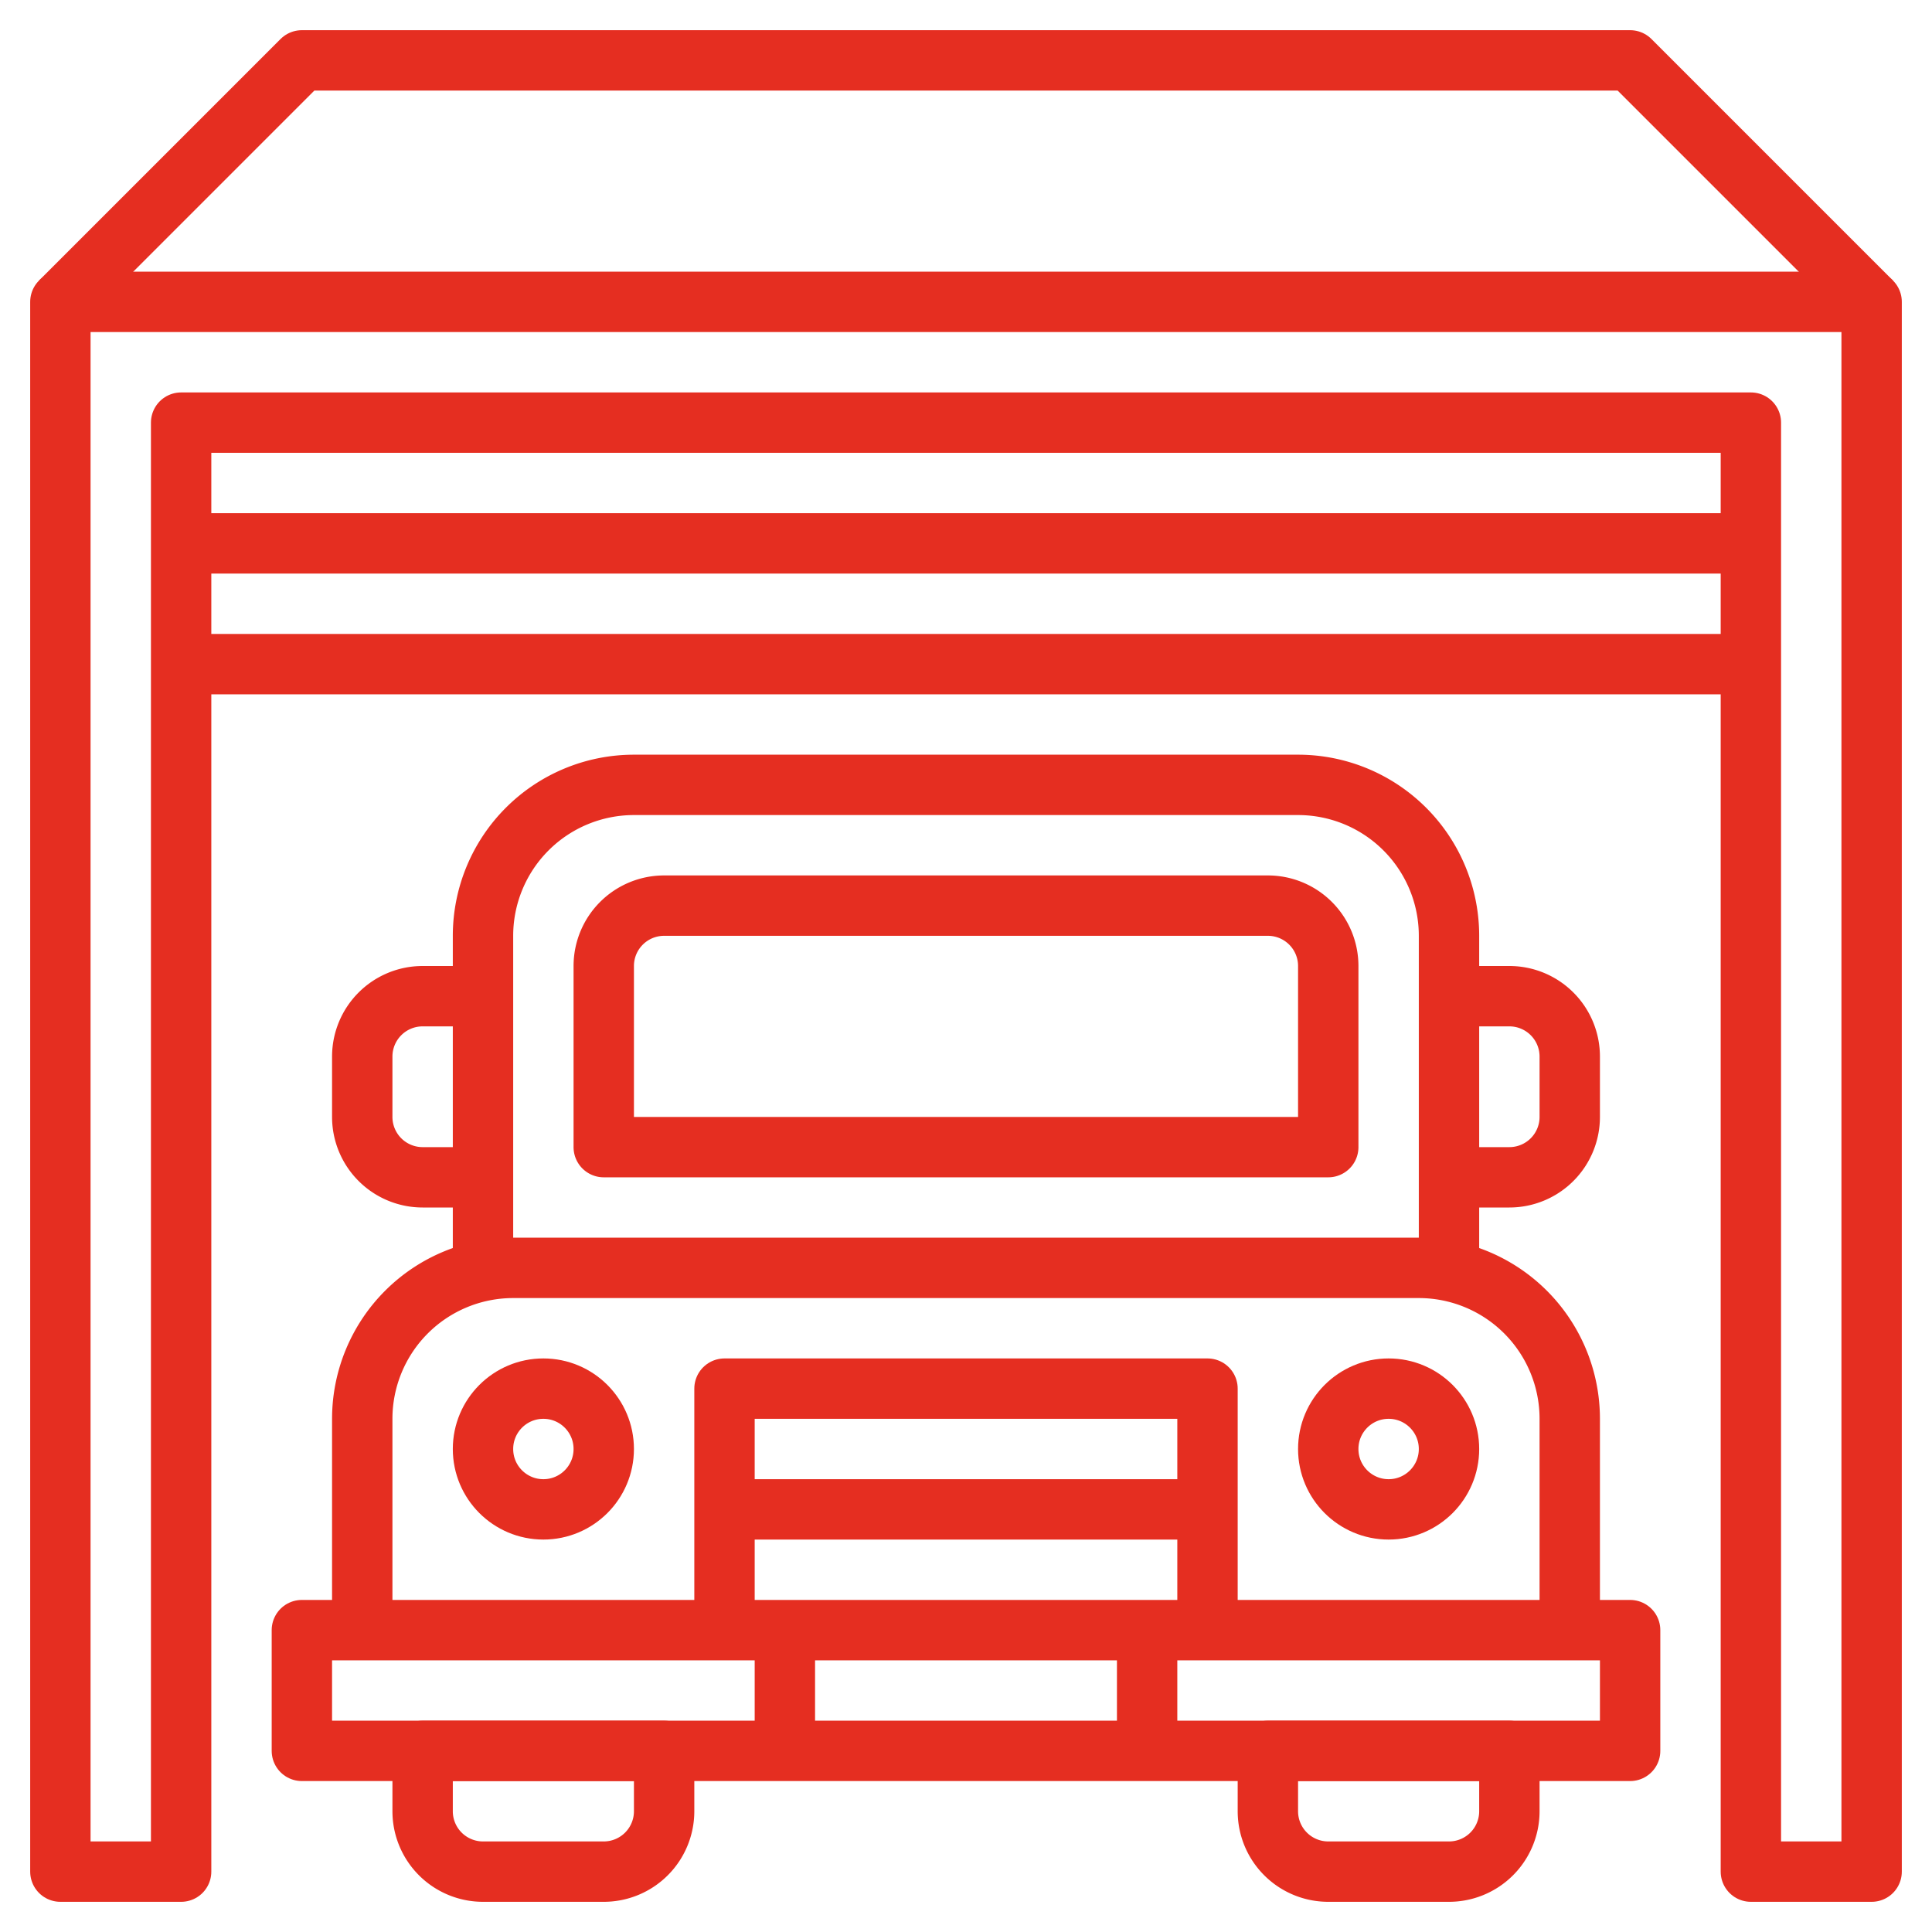 <svg xmlns="http://www.w3.org/2000/svg" xmlns:xlink="http://www.w3.org/1999/xlink" xmlns:svgjs="http://svgjs.dev/svgjs" viewBox="0 0 64 64" width="300" height="300"><g width="100%" height="100%" transform="matrix(1,0,0,1,0,0)"><g id="Layer_21" fill="none" stroke="#000" stroke-linejoin="round" stroke-width="2" data-name="Layer 21"><path d="m14 58h8a0 0 0 0 1 0 0v2a2 2 0 0 1 -2 2h-4a2 2 0 0 1 -2-2v-2a0 0 0 0 1 0 0z" fill="none" fill-opacity="1" stroke="#e52e21" stroke-opacity="1" data-original-stroke-color="#000000ff" stroke-width="2" data-original-stroke-width="2"></path><path d="m42 58h8a0 0 0 0 1 0 0v2a2 2 0 0 1 -2 2h-4a2 2 0 0 1 -2-2v-2a0 0 0 0 1 0 0z" fill="none" fill-opacity="1" stroke="#e52e21" stroke-opacity="1" data-original-stroke-color="#000000ff" stroke-width="2" data-original-stroke-width="2"></path><path d="m10 54h44v4h-44z" fill="none" fill-opacity="1" stroke="#e52e21" stroke-opacity="1" data-original-stroke-color="#000000ff" stroke-width="2" data-original-stroke-width="2"></path><path d="m12 54v-7a5 5 0 0 1 5-5h30a5 5 0 0 1 5 5v7" fill="none" fill-opacity="1" stroke="#e52e21" stroke-opacity="1" data-original-stroke-color="#000000ff" stroke-width="2" data-original-stroke-width="2"></path><path d="m16 42v-11a5 5 0 0 1 5-5h22a5 5 0 0 1 5 5v11" fill="none" fill-opacity="1" stroke="#e52e21" stroke-opacity="1" data-original-stroke-color="#000000ff" stroke-width="2" data-original-stroke-width="2"></path><path d="m22 30h20a2 2 0 0 1 2 2v6a0 0 0 0 1 0 0h-24a0 0 0 0 1 0 0v-6a2 2 0 0 1 2-2z" fill="none" fill-opacity="1" stroke="#e52e21" stroke-opacity="1" data-original-stroke-color="#000000ff" stroke-width="2" data-original-stroke-width="2"></path><path d="m24 54v-8h16v8" fill="none" fill-opacity="1" stroke="#e52e21" stroke-opacity="1" data-original-stroke-color="#000000ff" stroke-width="2" data-original-stroke-width="2"></path><path d="m24 50h16" fill="none" fill-opacity="1" stroke="#e52e21" stroke-opacity="1" data-original-stroke-color="#000000ff" stroke-width="2" data-original-stroke-width="2"></path><path d="m48 33h2a2 2 0 0 1 2 2v2a2 2 0 0 1 -2 2h-2" fill="none" fill-opacity="1" stroke="#e52e21" stroke-opacity="1" data-original-stroke-color="#000000ff" stroke-width="2" data-original-stroke-width="2"></path><path d="m16 33h-2a2 2 0 0 0 -2 2v2a2 2 0 0 0 2 2h2" fill="none" fill-opacity="1" stroke="#e52e21" stroke-opacity="1" data-original-stroke-color="#000000ff" stroke-width="2" data-original-stroke-width="2"></path><path d="m26 54v4" fill="none" fill-opacity="1" stroke="#e52e21" stroke-opacity="1" data-original-stroke-color="#000000ff" stroke-width="2" data-original-stroke-width="2"></path><path d="m38 54v4" fill="none" fill-opacity="1" stroke="#e52e21" stroke-opacity="1" data-original-stroke-color="#000000ff" stroke-width="2" data-original-stroke-width="2"></path><circle cx="46" cy="48" r="2" fill="none" fill-opacity="1" stroke="#e52e21" stroke-opacity="1" data-original-stroke-color="#000000ff" stroke-width="2" data-original-stroke-width="2"></circle><circle cx="18" cy="48" r="2" fill="none" fill-opacity="1" stroke="#e52e21" stroke-opacity="1" data-original-stroke-color="#000000ff" stroke-width="2" data-original-stroke-width="2"></circle><path d="m2 10 8-8h44l8 8" fill="none" fill-opacity="1" stroke="#e52e21" stroke-opacity="1" data-original-stroke-color="#000000ff" stroke-width="2" data-original-stroke-width="2"></path><path d="m58 14v48h4v-52h-60v52h4v-48z" fill="none" fill-opacity="1" stroke="#e52e21" stroke-opacity="1" data-original-stroke-color="#000000ff" stroke-width="2" data-original-stroke-width="2"></path><path d="m6 22h52" fill="none" fill-opacity="1" stroke="#e52e21" stroke-opacity="1" data-original-stroke-color="#000000ff" stroke-width="2" data-original-stroke-width="2"></path><path d="m6 18h52" fill="none" fill-opacity="1" stroke="#e52e21" stroke-opacity="1" data-original-stroke-color="#000000ff" stroke-width="2" data-original-stroke-width="2"></path></g></g></svg>